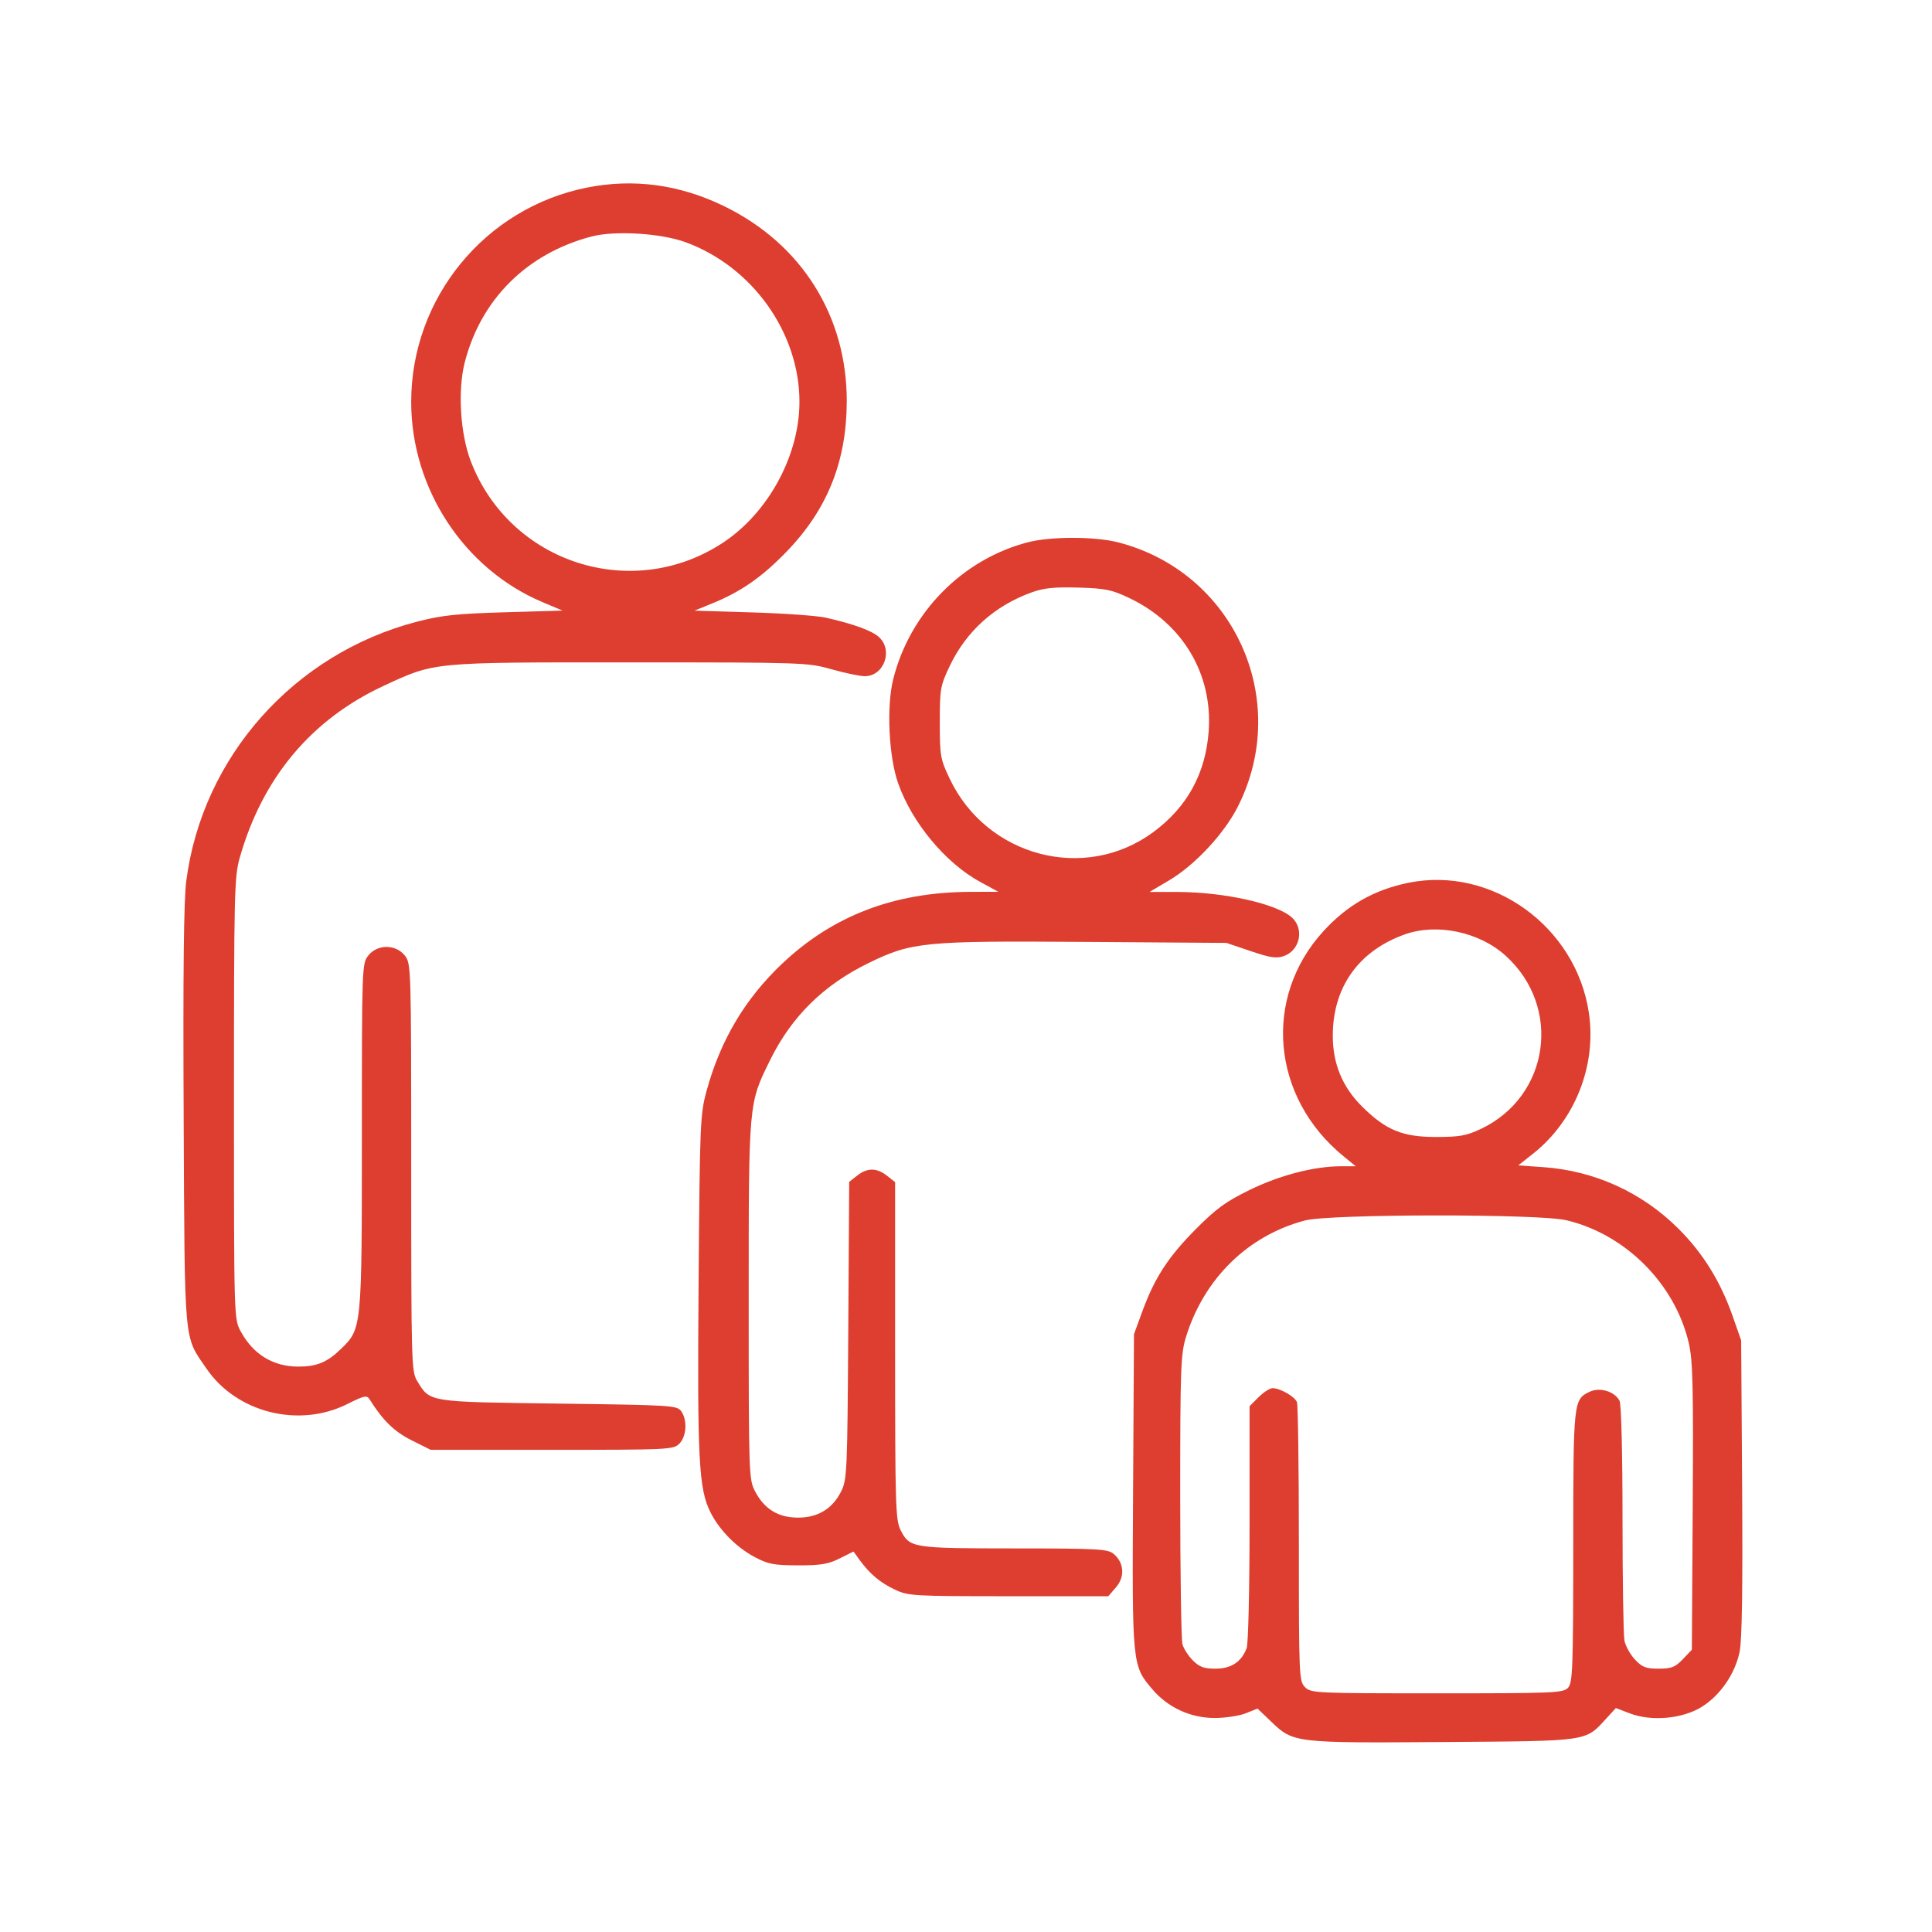 <svg width="295" height="295" viewBox="0 0 295 295" fill="none" xmlns="http://www.w3.org/2000/svg">
<path fill-rule="evenodd" clip-rule="evenodd" d="M89.611 28.646C74.059 31.749 62.786 45.497 62.786 61.362C62.786 74.596 70.835 86.877 82.822 91.934L85.898 93.232L77.048 93.491C69.698 93.706 67.431 93.949 63.671 94.927C44.898 99.807 30.879 115.57 28.438 134.545C28.058 137.498 27.939 148.4 28.045 170.548C28.213 205.925 28.025 203.86 31.536 208.988C36.136 215.708 45.632 218.092 53.033 214.386C55.627 213.086 56.016 213.004 56.433 213.668C58.463 216.902 60.207 218.601 62.851 219.923L65.76 221.376H84.275C102.162 221.376 102.822 221.344 103.731 220.435C104.839 219.327 104.979 216.799 104.005 215.466C103.37 214.596 102.465 214.541 85.276 214.317C65.273 214.056 65.684 214.122 63.707 210.879C62.822 209.428 62.789 208.271 62.788 178.26C62.786 147.495 62.775 147.13 61.81 145.904C60.433 144.152 57.609 144.152 56.232 145.904C55.271 147.125 55.256 147.551 55.256 173.35C55.256 202.792 55.248 202.879 52.093 205.943C49.969 208.008 48.383 208.669 45.562 208.669C41.697 208.669 38.643 206.796 36.738 203.257C35.728 201.38 35.725 201.273 35.725 167.725C35.725 136.461 35.786 133.858 36.592 131.016C40.066 118.758 47.526 109.848 58.624 104.702C66.462 101.068 65.813 101.13 96.201 101.138C122.777 101.144 123.329 101.163 126.985 102.196C129.032 102.775 131.309 103.248 132.044 103.248C134.986 103.248 136.418 99.287 134.204 97.271C133.128 96.291 130.33 95.271 126.086 94.311C124.792 94.019 119.751 93.658 114.884 93.51L106.036 93.24L108.673 92.169C113.169 90.342 116.378 88.102 120.207 84.121C126.347 77.736 129.256 70.448 129.293 61.362C129.345 48.295 122.415 37.242 110.555 31.476C103.75 28.167 96.753 27.222 89.611 28.646ZM90.318 36.112C80.464 38.7 73.435 45.683 70.96 55.343C69.871 59.594 70.274 66.218 71.877 70.408C77.841 85.995 96.586 92.028 110.452 82.823C117.342 78.25 122.069 69.517 122.069 61.362C122.069 50.792 114.881 40.714 104.679 36.983C100.906 35.603 93.88 35.177 90.318 36.112ZM156.912 82.809C146.906 85.425 138.927 93.551 136.386 103.713C135.344 107.878 135.705 115.526 137.134 119.59C139.266 125.649 144.391 131.8 149.716 134.689L152.441 136.167L148.149 136.18C136.563 136.214 127.139 139.82 119.38 147.188C113.739 152.545 109.996 158.855 107.894 166.548C106.909 170.155 106.857 171.382 106.669 195.879C106.46 222.919 106.688 227.33 108.477 230.905C109.848 233.646 112.449 236.275 115.261 237.762C117.296 238.839 118.188 239.008 121.85 239.016C125.317 239.024 126.47 238.832 128.204 237.964L130.321 236.903L131.261 238.199C132.794 240.315 134.427 241.684 136.675 242.738C138.693 243.685 139.509 243.731 154.011 243.731H169.229L170.409 242.36C171.801 240.743 171.644 238.595 170.036 237.26C169.14 236.516 167.671 236.436 154.86 236.429C139.237 236.422 138.883 236.365 137.5 233.606C136.746 232.104 136.676 229.791 136.676 206.233L136.675 180.5L135.435 179.525C133.869 178.293 132.43 178.286 130.881 179.505L129.665 180.461L129.523 203.154C129.387 224.752 129.335 225.938 128.439 227.724C127.105 230.382 124.889 231.73 121.85 231.73C118.84 231.73 116.711 230.43 115.302 227.73C114.339 225.885 114.32 225.311 114.32 198.551C114.32 168.164 114.284 168.57 117.601 161.842C120.883 155.187 125.779 150.372 132.675 147.021C139.246 143.827 141.085 143.649 165.656 143.822L187.268 143.974L190.953 145.222C193.942 146.235 194.9 146.38 196.022 145.988C198.496 145.126 199.19 141.847 197.269 140.099C194.956 137.994 186.912 136.202 179.748 136.196L175.524 136.192L178.507 134.428C182.481 132.078 186.969 127.247 189.058 123.071C197.214 106.767 188.37 87.342 170.728 82.812C167.162 81.897 160.406 81.895 156.912 82.809ZM157.612 90.421C151.896 92.46 147.539 96.366 144.998 101.731C143.583 104.717 143.499 105.2 143.499 110.308C143.499 115.408 143.585 115.901 144.989 118.864C150.649 130.812 165.625 134.769 176.074 127.076C181.278 123.245 184.106 118.085 184.56 111.594C185.167 102.885 180.572 95.195 172.443 91.319C169.761 90.04 168.804 89.843 164.677 89.72C161.074 89.612 159.418 89.776 157.612 90.421ZM215.035 134.799C209.814 135.869 205.707 138.209 202.073 142.186C192.783 152.351 194.14 167.561 205.141 176.549L207.013 178.078H204.769C200.685 178.078 195.431 179.438 190.833 181.683C187.189 183.462 185.718 184.531 182.597 187.67C178.377 191.913 176.292 195.125 174.41 200.276L173.149 203.728L173.011 227.665C172.857 254.326 172.856 254.317 175.99 257.978C178.36 260.746 181.796 262.321 185.468 262.321C187.094 262.321 189.233 261.998 190.22 261.603L192.015 260.885L194.152 262.932C197.482 266.123 197.74 266.153 220.447 265.992C242.754 265.834 242.019 265.94 245.237 262.432L246.73 260.804L248.859 261.617C252.152 262.875 256.862 262.458 259.801 260.649C262.644 258.899 264.922 255.601 265.624 252.219C265.989 250.459 266.109 242.613 266.008 227.163L265.859 204.669L264.539 200.904C262.699 195.651 259.996 191.302 256.272 187.597C250.7 182.054 243.485 178.77 235.667 178.216L231.827 177.945L234.055 176.183C240.479 171.106 243.808 162.722 242.606 154.646C240.643 141.445 227.78 132.186 215.035 134.799ZM214.477 142.683C207.436 145.205 203.504 150.745 203.504 158.144C203.504 162.404 204.963 165.952 207.93 168.91C211.588 172.557 214.125 173.607 219.271 173.607C222.851 173.607 223.907 173.419 226.095 172.387C236.603 167.429 238.563 153.759 229.888 145.922C225.859 142.282 219.391 140.923 214.477 142.683ZM199.269 186.352C190.544 188.647 183.817 195.246 181.074 204.198C180.288 206.763 180.208 208.986 180.208 228.436C180.208 240.213 180.363 250.399 180.552 251.07C180.741 251.741 181.458 252.853 182.145 253.541C183.142 254.537 183.842 254.791 185.596 254.791C187.996 254.791 189.554 253.765 190.355 251.656C190.603 251.006 190.797 242.614 190.797 232.605V214.715L192.173 213.339C192.93 212.583 193.893 211.964 194.314 211.964C195.477 211.964 197.706 213.245 198.035 214.103C198.196 214.522 198.327 224.272 198.327 235.769C198.327 256.046 198.356 256.702 199.269 257.615C200.179 258.526 200.837 258.556 219.433 258.556C237.458 258.556 238.704 258.502 239.435 257.695C240.134 256.923 240.214 254.732 240.221 236.164C240.228 213.85 240.244 213.703 242.733 212.51C244.275 211.77 246.524 212.447 247.291 213.88C247.557 214.377 247.744 221.797 247.744 231.876C247.744 241.308 247.877 249.695 248.041 250.514C248.205 251.331 248.925 252.629 249.642 253.396C250.744 254.576 251.301 254.791 253.257 254.791C255.221 254.791 255.775 254.575 256.951 253.349L258.333 251.906L258.464 230.067C258.574 211.682 258.48 207.73 257.866 205.085C255.769 196.04 248.202 188.449 239.159 186.317C234.943 185.323 203.073 185.351 199.269 186.352Z" fill="#DD3E2F"/>
</svg>
